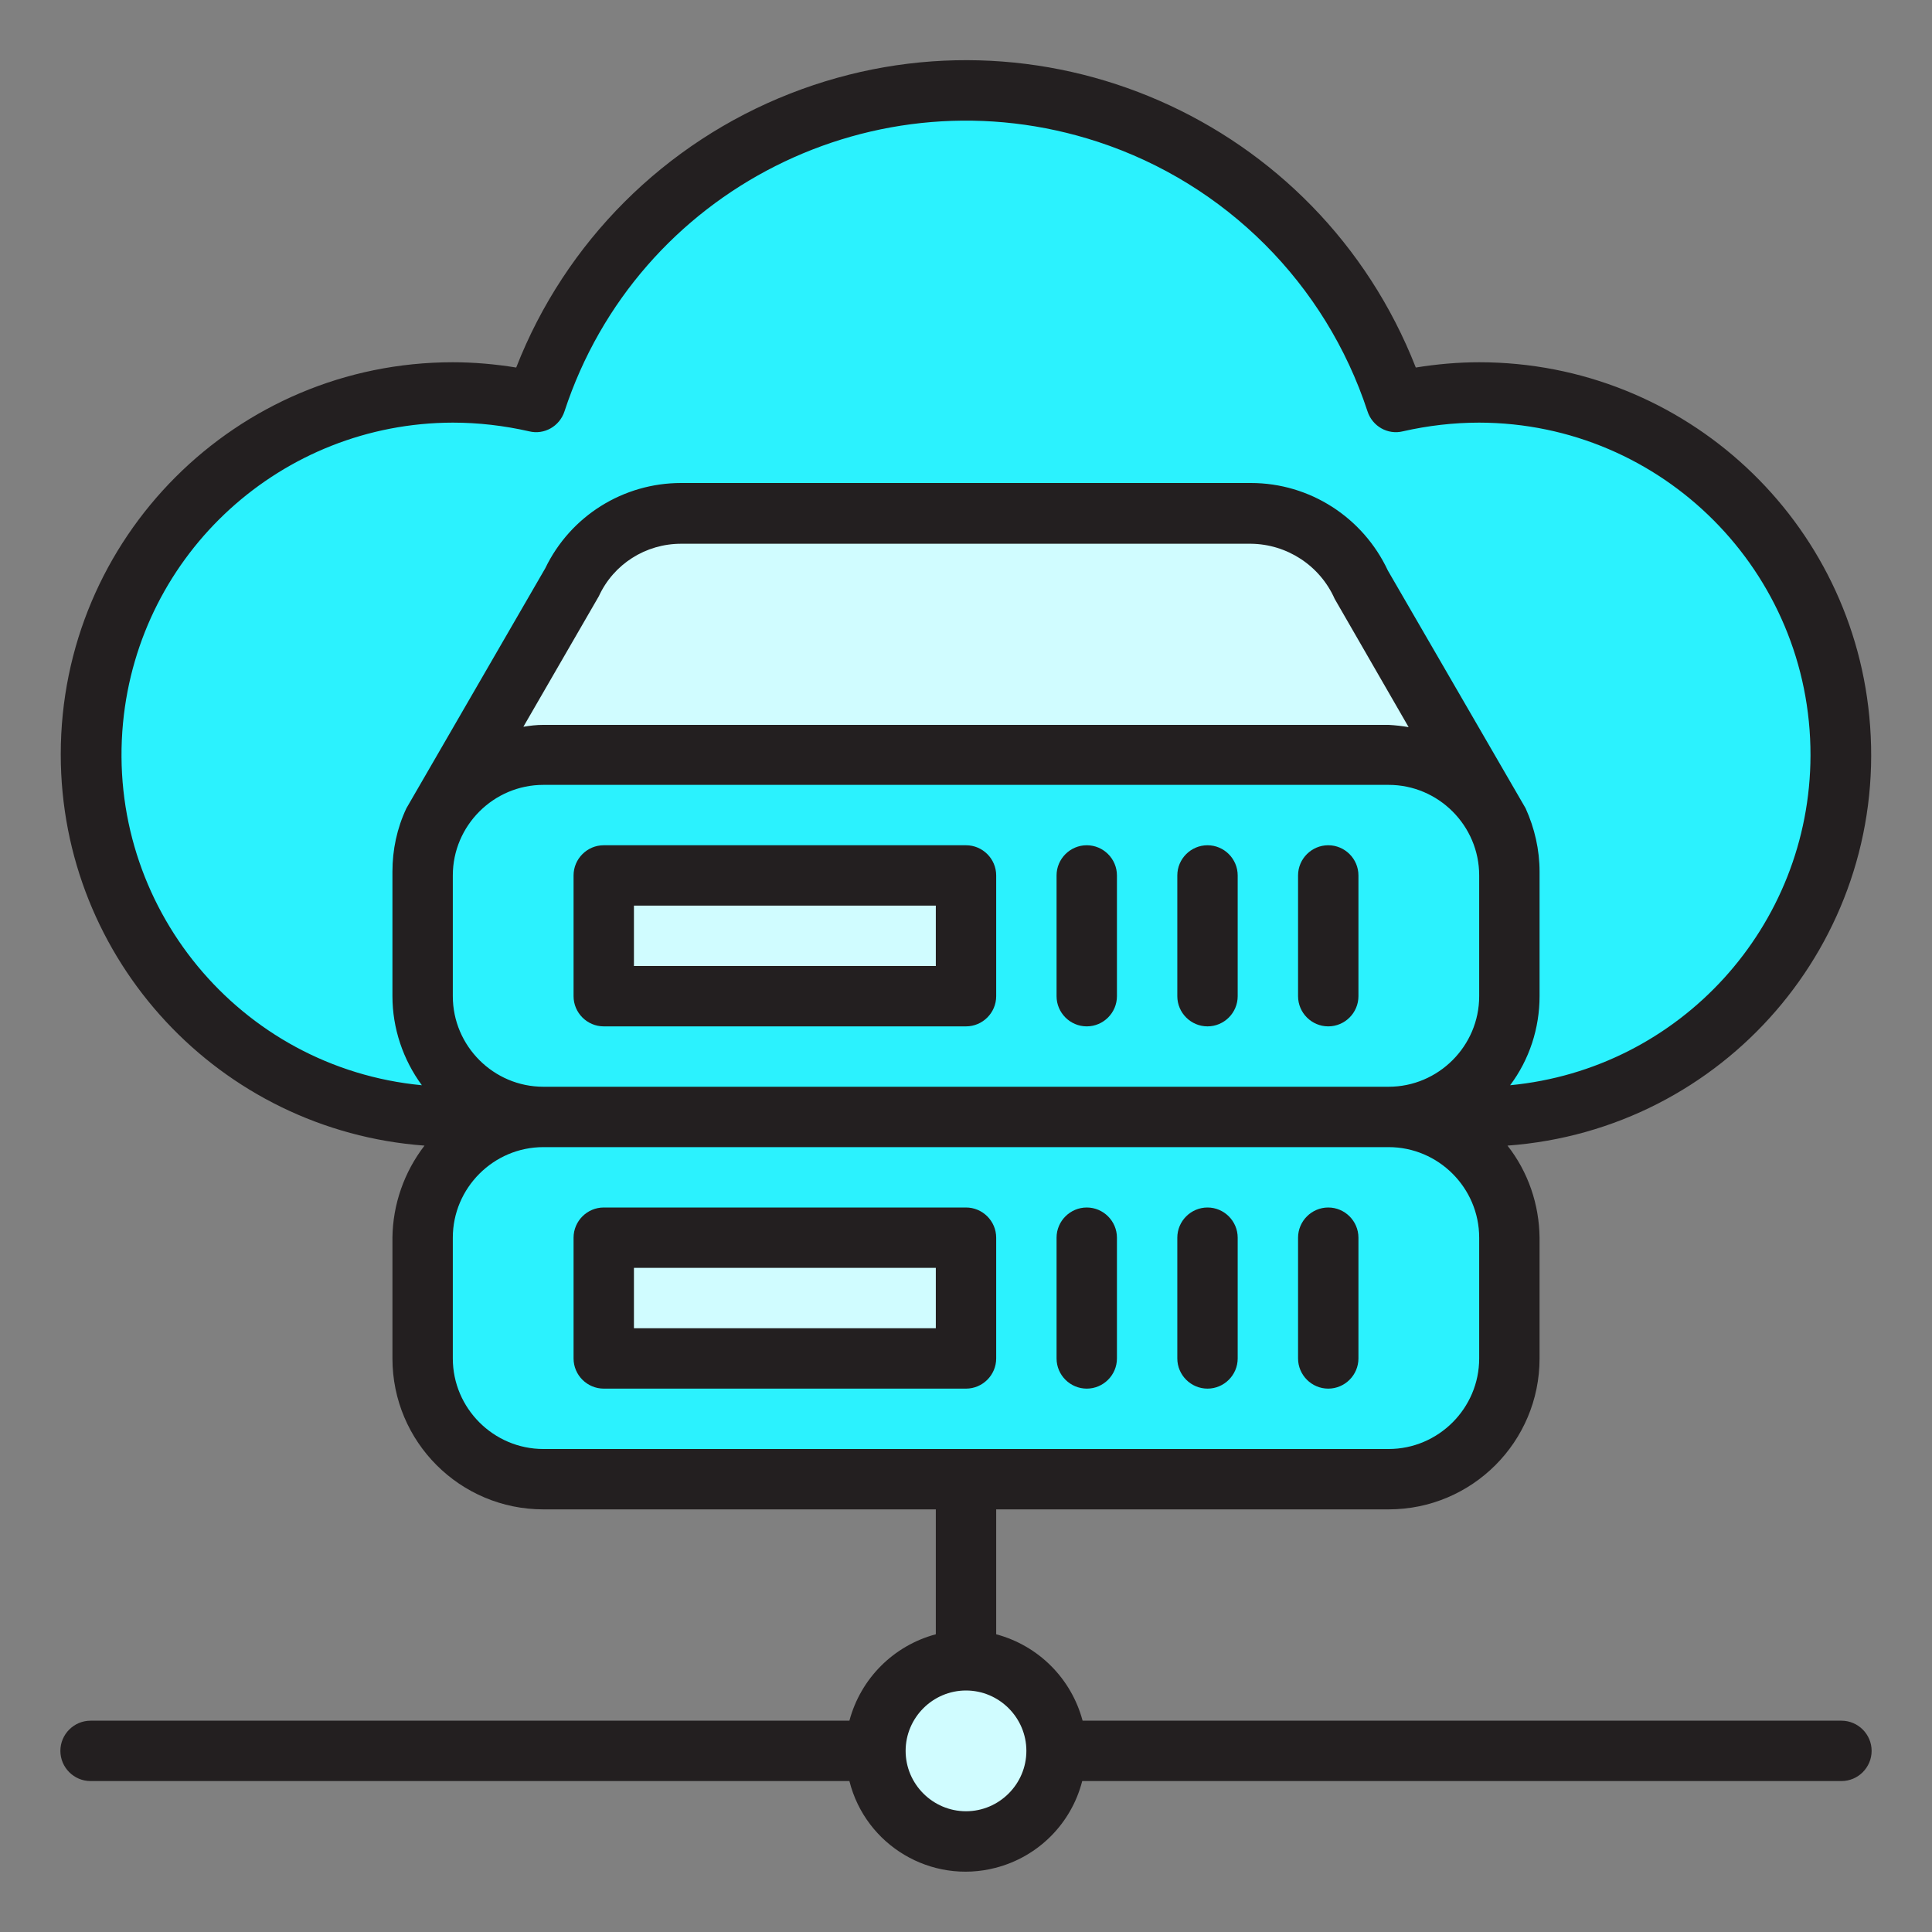 <?xml version="1.0" encoding="utf-8"?>
<!-- Generator: Adobe Illustrator 26.2.1, SVG Export Plug-In . SVG Version: 6.00 Build 0)  -->
<svg version="1.1" id="Layer_1" xmlns="http://www.w3.org/2000/svg" xmlns:xlink="http://www.w3.org/1999/xlink" x="0px" y="0px"
	 viewBox="0 0 512 512" style="enable-background:new 0 0 512 512;" xml:space="preserve">
<rect x="0" y="0" width="512" height="512" fill="#808080" stroke="none"/>
<style type="text/css">
	.st0{fill:#2BF2FE;}
	.st1{fill:#D0FCFF;}
	.st2{fill:#231F20;}
</style>
<g id="cloud_computing-cloudserver-cloud-share-network">
	<path class="st0" d="M120,296h272c53,0,96-43,96-96s-43-96-96-96c-7.4,0-14.8,0.8-22,2.6c-20.7-63-88.5-97.2-151.5-76.5
		c-36.2,11.9-64.6,40.3-76.5,76.5c-7.2-1.7-14.6-2.6-22-2.6c-53,0-96,43-96,96S67,296,120,296z"/>
	<path class="st1" d="M144,200h224c17.7,0,32,14.3,32,32v-1c0-4.6-1-9.2-2.9-13.4l-36.5-63c-5.2-11.3-16.6-18.6-29.1-18.6H180.5
		c-12.5,0-23.8,7.3-29.1,18.6l-36.5,63c-1.9,4.2-2.9,8.8-2.9,13.4v1C112,214.3,126.3,200,144,200L144,200z"/>
	<path class="st0" d="M144,200h224c17.7,0,32,14.3,32,32v32c0,17.7-14.3,32-32,32H144c-17.7,0-32-14.3-32-32v-32
		C112,214.3,126.3,200,144,200z"/>
	<path class="st1" d="M160,232h96v32h-96V232z"/>
	<path class="st0" d="M144,296h224c17.7,0,32,14.3,32,32v32c0,17.7-14.3,32-32,32H144c-17.7,0-32-14.3-32-32v-32
		C112,310.3,126.3,296,144,296z"/>
	<path class="st1" d="M160,328h96v32h-96V328z"/>
	<circle class="st1" cx="256" cy="464" r="24"/>
	<g>
		<path class="st2" d="M256,224h-96c-4.4,0-8,3.6-8,8v32c0,4.4,3.6,8,8,8h96c4.4,0,8-3.6,8-8v-32C264,227.6,260.4,224,256,224z
			 M248,256h-80v-16h80V256z"/>
		<path class="st2" d="M264,360v-32c0-4.4-3.6-8-8-8h-96c-4.4,0-8,3.6-8,8v32c0,4.4,3.6,8,8,8h96C260.4,368,264,364.4,264,360z
			 M248,352h-80v-16h80V352z"/>
		<path class="st2" d="M288,224c-4.4,0-8,3.6-8,8v32c0,4.4,3.6,8,8,8s8-3.6,8-8v-32C296,227.6,292.4,224,288,224z"/>
		<path class="st2" d="M320,224c-4.4,0-8,3.6-8,8v32c0,4.4,3.6,8,8,8s8-3.6,8-8v-32C328,227.6,324.4,224,320,224z"/>
		<path class="st2" d="M352,224c-4.4,0-8,3.6-8,8v32c0,4.4,3.6,8,8,8s8-3.6,8-8v-32C360,227.6,356.4,224,352,224z"/>
		<path class="st2" d="M288,368c4.4,0,8-3.6,8-8v-32c0-4.4-3.6-8-8-8s-8,3.6-8,8v32C280,364.4,283.6,368,288,368z"/>
		<path class="st2" d="M320,368c4.4,0,8-3.6,8-8v-32c0-4.4-3.6-8-8-8s-8,3.6-8,8v32C312,364.4,315.6,368,320,368z"/>
		<path class="st2" d="M352,368c4.4,0,8-3.6,8-8v-32c0-4.4-3.6-8-8-8s-8,3.6-8,8v32C344,364.4,347.6,368,352,368z"/>
		<path class="st2" d="M488,456H286.9c-3-11.2-11.7-19.9-22.9-22.9V400h104c22.1,0,40-17.9,40-40v-32c-0.1-8.8-3-17.4-8.5-24.4
			c57.3-4.2,100.3-53.9,96.1-111.2C491.7,138.1,446.5,96,392,96c-5.6,0-11.2,0.5-16.8,1.4C349.4,31.5,275.2-1,209.4,24.8
			c-33.2,13-59.6,39.3-72.6,72.6c-5.6-0.9-11.2-1.4-16.8-1.4C62.6,96,16.1,142.5,16.1,199.9c0,54.5,42.1,99.7,96.4,103.7
			c-5.4,7-8.4,15.6-8.5,24.4v32c0,22.1,17.9,40,40,40h104v33.1c-11.2,3-19.9,11.7-22.9,22.9H24c-4.4,0-8,3.6-8,8s3.6,8,8,8h201.1
			c4.3,17.1,21.7,27.4,38.7,23c11.3-2.9,20.1-11.7,23-23H488c4.4,0,8-3.6,8-8S492.4,456,488,456z M392,264c0,13.2-10.8,24-24,24H144
			c-13.2,0-24-10.8-24-24v-32c0-13.2,10.8-24,24-24h224c13.2,0,24,10.8,24,24V264z M138.7,192.6l20-34.6
			c3.9-8.5,12.4-13.9,21.8-13.9h151c9.6,0.1,18.3,5.8,22.2,14.6l19.6,34c-1.7-0.3-3.5-0.5-5.3-0.6H144
			C142.2,192.1,140.5,192.3,138.7,192.6z M107.7,214.2c-2.5,5.3-3.7,11-3.7,16.8v33c0,8.5,2.8,16.8,7.8,23.6
			C63.5,283,28,240,32.6,191.6c4.3-45.1,42.1-79.5,87.4-79.6c6.8,0,13.6,0.8,20.2,2.3c4,1,8.1-1.3,9.4-5.3
			c19.3-58.8,82.6-90.7,141.4-71.4c33.8,11.1,60.3,37.6,71.4,71.4c1.3,4,5.4,6.3,9.4,5.3c6.6-1.5,13.4-2.3,20.2-2.3
			c48.6,0.1,87.9,39.6,87.8,88.2c-0.1,45.3-34.6,83.1-79.6,87.4c5.1-6.8,7.8-15.1,7.8-23.6v-33c0-5.8-1.3-11.5-3.7-16.8
			c-0.1-0.2-36.5-63-36.5-63c-6.6-14.1-20.7-23.2-36.3-23.2h-151c-15.3,0-29.3,8.7-36,22.6L107.7,214.2z M144,384
			c-13.2,0-24-10.8-24-24v-32c0-13.2,10.8-24,24-24h224c13.2,0,24,10.8,24,24v32c0,13.2-10.8,24-24,24H144z M256,480
			c-8.8,0-16-7.2-16-16s7.2-16,16-16c8.8,0,16,7.2,16,16C272,472.8,264.8,480,256,480z"/>
	</g>
</g>
</svg>
